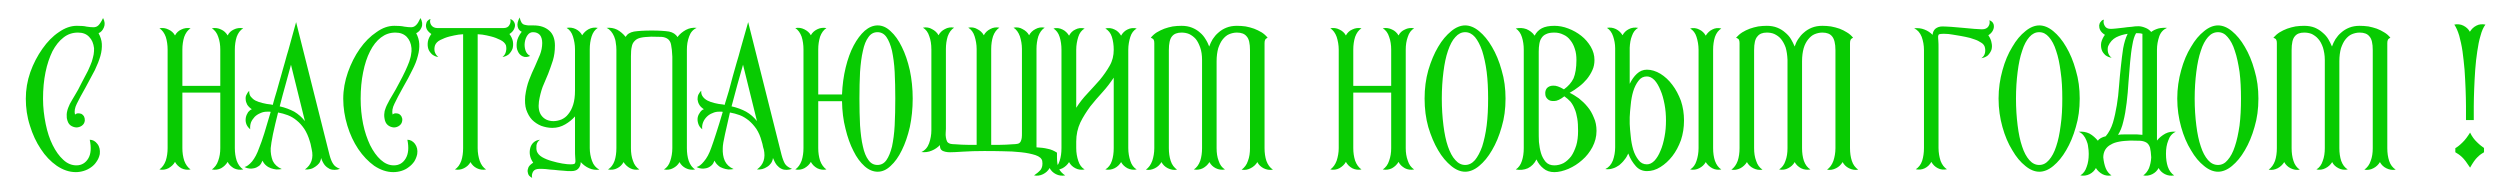 <?xml version="1.0" encoding="UTF-8"?> <svg xmlns="http://www.w3.org/2000/svg" xmlns:xlink="http://www.w3.org/1999/xlink" xml:space="preserve" width="122mm" height="9mm" version="1.1" style="shape-rendering:geometricPrecision; text-rendering:geometricPrecision; image-rendering:optimizeQuality; fill-rule:evenodd; clip-rule:evenodd" viewBox="0 0 12200 900"> <defs> <style type="text/css"> .fil0 {fill:#08CB02;fill-rule:nonzero} </style> </defs> <g id="Слой_x0020_1">  <g id="_2011930968752"> <path class="fil0" d="M380 159c-26,0 -50,8 -70,24 -21,16 -39,39 -54,67 -14,29 -26,63 -34,103 -8,39 -12,82 -12,129 0,43 5,83 13,123 8,39 19,73 34,103 15,30 32,54 52,72 19,18 41,27 64,27 25,0 45,-12 58,-34 13,-22 15,-52 7,-91 15,0 27,7 37,20 11,14 14,30 12,50 -3,14 -8,26 -16,37 -7,11 -16,20 -26,27 -11,8 -23,14 -36,18 -13,4 -26,6 -39,6 -33,0 -63,-11 -93,-31 -30,-21 -56,-48 -78,-82 -22,-33 -40,-71 -53,-114 -14,-43 -20,-87 -20,-131 0,-44 7,-87 22,-130 15,-42 35,-80 59,-114 24,-34 50,-61 80,-81 30,-21 59,-31 88,-31 20,0 36,1 48,4 13,2 24,3 33,3 10,0 18,-3 25,-10 6,-6 14,-18 22,-35 9,17 10,32 4,46 -6,14 -14,23 -26,28 9,17 15,34 16,52 1,18 -1,38 -7,59 -6,21 -15,44 -27,69 -13,25 -28,53 -45,84 -19,33 -33,60 -43,80 -10,20 -13,38 -9,53 5,-4 10,-6 16,-6 5,0 11,1 16,3 5,3 9,7 12,12 3,6 4,12 4,20 -1,11 -6,19 -14,25 -8,6 -18,9 -28,9 -10,-1 -20,-4 -29,-11 -9,-7 -14,-19 -17,-35 -1,-12 -1,-23 2,-34 2,-10 7,-22 13,-35 7,-12 15,-27 25,-43 10,-16 21,-36 32,-59 12,-22 22,-42 31,-59 8,-17 14,-32 19,-45 4,-13 7,-25 9,-35 2,-10 2,-21 2,-31 -3,-23 -10,-41 -24,-55 -13,-14 -31,-21 -55,-21zm510 564c0,22 3,42 9,61 7,19 17,33 31,43 -16,3 -31,1 -45,-6 -14,-8 -24,-18 -31,-31 -7,13 -18,23 -32,31 -14,7 -28,9 -44,6 14,-10 24,-24 31,-43 6,-19 9,-39 9,-61l0 -481c0,-22 -3,-43 -9,-62 -7,-19 -17,-33 -31,-42 16,-3 30,-1 44,6 14,6 25,16 32,29 7,-13 17,-23 31,-29 14,-7 29,-9 45,-6 -14,9 -24,23 -31,42 -6,19 -9,40 -9,62l0 177 185 0 0 -177c0,-22 -3,-43 -10,-62 -6,-19 -17,-33 -31,-42 16,-3 31,-1 45,6 14,6 24,16 32,29 6,-13 17,-23 30,-29 14,-7 29,-9 46,-6 -15,9 -25,23 -32,42 -6,19 -9,40 -9,62l0 481c0,22 3,42 9,61 7,19 17,33 32,43 -17,3 -32,1 -46,-6 -13,-8 -24,-18 -30,-31 -8,13 -18,23 -32,31 -14,7 -29,9 -45,6 14,-10 25,-24 31,-43 7,-19 10,-39 10,-61l0 -271 -185 0 0 271zm303 92c11,-2 23,-11 37,-27 13,-16 25,-38 35,-67 7,-16 15,-40 25,-71 9,-31 20,-66 31,-104 -2,-1 -5,-1 -9,-1 -3,0 -6,0 -8,0 -12,0 -23,2 -33,7 -10,4 -20,10 -28,18 -7,8 -14,17 -18,27 -4,11 -5,22 -4,34 -10,-9 -17,-18 -20,-29 -3,-10 -3,-20 -1,-30 2,-9 6,-17 11,-25 6,-7 12,-12 18,-14 -11,-7 -18,-15 -23,-23 -4,-8 -7,-17 -7,-25 -1,-8 0,-16 4,-23 3,-7 8,-14 13,-19 0,12 2,21 8,29 6,7 13,14 23,19 10,5 22,9 35,12 13,3 26,6 41,7l8 2c6,-23 13,-46 20,-69 7,-24 13,-48 20,-71 6,-23 13,-45 19,-67 6,-23 12,-43 18,-63 13,-46 25,-90 37,-134l163 648c5,19 11,34 18,44 6,10 17,18 33,24 -8,3 -17,5 -26,5 -8,0 -17,-1 -25,-5 -8,-4 -16,-10 -23,-18 -7,-9 -13,-20 -18,-35 -1,9 -4,17 -9,25 -6,7 -12,13 -20,18 -7,5 -15,9 -24,11 -9,2 -17,3 -26,2 32,-23 43,-56 33,-99 -1,-3 -2,-8 -3,-14 -1,-7 -3,-15 -6,-24 -7,-24 -16,-44 -27,-61 -11,-16 -23,-30 -37,-41 -13,-11 -28,-20 -44,-26 -16,-6 -31,-10 -47,-13 -10,39 -18,74 -25,106 -6,31 -10,54 -11,68 -1,23 3,44 10,62 8,17 23,31 44,40 -9,2 -18,2 -27,2 -9,-1 -17,-3 -26,-6 -8,-3 -16,-7 -24,-14 -7,-6 -13,-14 -17,-23 -4,10 -9,19 -16,25 -8,6 -16,10 -25,12 -8,2 -17,3 -26,1 -9,-1 -15,-4 -21,-7zm227 -499c-8,28 -16,60 -26,95 -10,36 -20,72 -29,108 27,6 50,15 71,26 20,12 37,27 52,46l-68 -275zm509 -157c-26,0 -49,8 -70,24 -21,16 -39,39 -53,67 -15,29 -26,63 -34,103 -8,39 -12,82 -12,129 0,43 4,83 12,123 8,39 20,73 34,103 15,30 32,54 52,72 20,18 41,27 64,27 26,0 45,-12 58,-34 13,-22 16,-52 8,-91 14,0 27,7 37,20 10,14 14,30 11,50 -3,14 -8,26 -15,37 -8,11 -17,20 -27,27 -10,8 -22,14 -35,18 -13,4 -26,6 -40,6 -32,0 -63,-11 -93,-31 -29,-21 -55,-48 -78,-82 -22,-33 -40,-71 -53,-114 -13,-43 -20,-87 -20,-131 0,-44 8,-87 23,-130 15,-42 34,-80 58,-114 24,-34 51,-61 81,-81 29,-21 58,-31 87,-31 20,0 36,1 49,4 13,2 24,3 33,3 9,0 17,-3 24,-10 7,-6 14,-18 22,-35 9,17 11,32 5,46 -6,14 -15,23 -26,28 9,17 14,34 15,52 1,18 -1,38 -7,59 -5,21 -14,44 -27,69 -12,25 -27,53 -45,84 -18,33 -33,60 -42,80 -10,20 -13,38 -9,53 4,-4 9,-6 15,-6 6,0 11,1 16,3 5,3 9,7 12,12 3,6 5,12 4,20 -1,11 -6,19 -14,25 -8,6 -17,9 -27,9 -11,-1 -20,-4 -29,-11 -9,-7 -15,-19 -17,-35 -2,-12 -1,-23 1,-34 3,-10 7,-22 14,-35 6,-12 14,-27 24,-43 10,-16 21,-36 33,-59 12,-22 22,-42 30,-59 8,-17 14,-32 19,-45 4,-13 8,-25 9,-35 2,-10 3,-21 2,-31 -2,-23 -10,-41 -23,-55 -14,-14 -32,-21 -56,-21zm561 -66c5,1 10,4 15,9 4,5 7,11 8,18 1,7 -1,15 -5,23 -4,8 -11,16 -22,23 9,12 15,25 17,37 2,13 1,25 -2,35 -4,10 -10,19 -18,27 -9,7 -20,12 -31,13 9,-7 15,-16 17,-27 3,-11 2,-21 0,-30 -4,-10 -13,-19 -27,-26 -14,-7 -29,-13 -45,-17 -15,-4 -30,-7 -43,-9 -13,-1 -21,-2 -23,-2l0 556c0,23 4,44 10,62 7,19 17,33 31,42 -16,3 -31,1 -45,-6 -14,-7 -24,-17 -31,-30 -7,13 -18,23 -32,30 -14,7 -29,9 -44,6 14,-9 24,-23 31,-42 6,-18 9,-39 9,-62l0 -556c-1,0 -9,1 -22,2 -13,2 -28,5 -44,9 -16,4 -31,10 -45,17 -14,7 -22,16 -26,26 -3,9 -4,19 -2,30 3,11 9,20 18,27 -12,-1 -22,-6 -31,-13 -8,-8 -15,-17 -18,-27 -3,-10 -4,-22 -2,-35 2,-12 8,-25 17,-37 -10,-7 -18,-15 -22,-23 -4,-8 -5,-16 -4,-23 1,-7 3,-13 7,-18 5,-5 9,-8 15,-9 -4,9 -3,19 3,29 7,10 17,15 32,15l320 0c15,0 25,-5 30,-15 6,-10 7,-20 4,-29zm388 629c0,22 4,44 11,63 7,20 19,34 36,43 -18,2 -35,0 -50,-7 -16,-7 -29,-17 -41,-30 0,14 -5,25 -13,33 -8,8 -19,11 -34,11 -11,0 -23,0 -38,-2 -14,-1 -29,-2 -44,-4 -15,-1 -29,-2 -42,-4 -13,-1 -23,-1 -30,-1 -15,0 -26,4 -32,14 -5,10 -7,20 -4,30 -5,-2 -10,-6 -15,-11 -4,-5 -6,-12 -7,-19 -1,-7 1,-14 4,-22 4,-8 12,-15 23,-22 -9,-13 -14,-25 -16,-38 -2,-12 -1,-24 2,-35 3,-11 9,-20 17,-27 8,-7 19,-11 30,-12 -9,6 -15,15 -17,26 -1,11 -1,22 2,31 4,10 12,20 26,28 14,8 29,14 47,19 17,5 34,9 51,12 17,3 31,4 40,4 9,0 15,-1 18,-2 4,-2 5,-5 6,-10 0,-5 0,-13 -1,-23 -1,-9 -1,-22 -1,-38l0 -161c-13,15 -29,28 -48,39 -19,11 -39,17 -63,17 -19,0 -37,-4 -54,-10 -17,-7 -32,-17 -45,-30 -12,-13 -21,-29 -28,-49 -6,-19 -7,-41 -5,-66 4,-30 10,-56 19,-79 9,-23 18,-45 28,-65 9,-20 17,-39 25,-58 7,-18 11,-38 11,-57 0,-17 -4,-30 -11,-39 -8,-9 -19,-14 -34,-14 -11,0 -20,5 -27,15 -7,10 -11,21 -13,34 -2,13 -1,26 3,39 4,13 12,22 23,28 -13,6 -25,7 -36,2 -11,-5 -19,-13 -24,-25 -6,-12 -7,-26 -5,-43 2,-17 10,-34 24,-52 -11,-5 -18,-14 -20,-26 -3,-12 1,-27 10,-44 2,10 5,18 8,23 3,6 8,10 13,12 6,2 13,3 21,4 8,0 17,0 27,0 32,0 57,9 76,26 18,16 27,41 27,72 0,26 -3,50 -10,73 -7,22 -15,44 -23,65 -9,21 -18,43 -27,64 -8,22 -14,46 -18,71 -4,30 0,54 14,71 13,16 32,25 57,25 13,0 26,-3 39,-8 13,-6 24,-14 33,-26 10,-12 18,-27 24,-46 6,-19 9,-42 9,-69l0 -202c0,-22 -4,-43 -10,-62 -6,-19 -16,-33 -31,-42 16,-3 31,-1 45,6 14,7 24,17 31,30 8,-13 19,-23 32,-30 14,-7 28,-9 44,-6 -14,9 -24,23 -30,42 -6,19 -9,40 -9,62l0 482zm474 1c0,23 3,44 9,62 7,19 17,33 31,42 -16,3 -31,1 -45,-6 -14,-7 -24,-17 -31,-30 -7,13 -18,23 -32,30 -13,7 -28,9 -44,6 15,-9 25,-23 31,-42 6,-18 10,-39 10,-62l0 -446c-1,-25 -3,-44 -6,-58 -2,-13 -8,-22 -15,-28 -8,-6 -18,-10 -31,-11 -13,0 -30,-1 -51,-1 -21,1 -38,2 -51,5 -13,3 -23,8 -30,16 -7,7 -12,16 -14,28 -3,12 -4,27 -4,46l0 449c0,23 3,44 10,62 6,19 17,33 31,42 -17,3 -32,1 -45,-6 -13,-7 -24,-17 -32,-30 -7,13 -17,23 -31,30 -13,7 -28,9 -45,6 15,-9 25,-23 32,-42 6,-18 9,-39 9,-62l0 -480c0,-12 -1,-23 -3,-34 -1,-11 -4,-21 -8,-31 -4,-9 -9,-18 -15,-25 -6,-7 -13,-13 -22,-17 18,-2 36,1 52,9 16,9 29,20 41,35 8,-14 21,-22 41,-26 20,-3 49,-5 86,-5 37,0 65,2 85,5 19,4 33,13 41,27 11,-15 25,-26 41,-35 17,-9 34,-12 53,-10 -18,8 -30,22 -37,42 -8,21 -11,42 -11,65l0 480zm47 92c11,-2 23,-11 36,-27 14,-16 26,-38 36,-67 6,-16 14,-40 24,-71 10,-31 21,-66 32,-104 -3,-1 -6,-1 -9,-1 -3,0 -6,0 -9,0 -11,0 -22,2 -32,7 -11,4 -20,10 -28,18 -8,8 -14,17 -18,27 -4,11 -6,22 -4,34 -11,-9 -17,-18 -20,-29 -3,-10 -4,-20 -2,-30 2,-9 6,-17 12,-25 5,-7 11,-12 18,-14 -11,-7 -19,-15 -23,-23 -5,-8 -7,-17 -8,-25 0,-8 1,-16 4,-23 4,-7 8,-14 14,-19 -1,12 2,21 8,29 5,7 13,14 23,19 10,5 21,9 34,12 13,3 27,6 42,7l7 2c7,-23 14,-46 21,-69 6,-24 13,-48 19,-71 7,-23 13,-45 19,-67 7,-23 13,-43 18,-63 13,-46 26,-90 38,-134l163 648c5,19 11,34 17,44 7,10 18,18 34,24 -9,3 -17,5 -26,5 -9,0 -17,-1 -25,-5 -9,-4 -16,-10 -23,-18 -7,-9 -13,-20 -19,-35 -1,9 -4,17 -9,25 -5,7 -11,13 -19,18 -8,5 -16,9 -24,11 -9,2 -18,3 -26,2 32,-23 43,-56 33,-99 -1,-3 -3,-8 -4,-14 -1,-7 -3,-15 -6,-24 -6,-24 -15,-44 -26,-61 -11,-16 -24,-30 -37,-41 -14,-11 -28,-20 -44,-26 -16,-6 -32,-10 -48,-13 -9,39 -17,74 -24,106 -7,31 -11,54 -11,68 -1,23 2,44 10,62 8,17 22,31 43,40 -8,2 -17,2 -26,2 -9,-1 -18,-3 -26,-6 -9,-3 -17,-7 -24,-14 -7,-6 -13,-14 -18,-23 -3,10 -8,19 -16,25 -7,6 -15,10 -24,12 -9,2 -17,3 -26,1 -9,-1 -16,-4 -21,-7zm227 -499c-8,28 -17,60 -27,95 -10,36 -19,72 -29,108 27,6 51,15 71,26 21,12 38,27 53,46l-68 -275zm367 407c0,22 3,42 9,61 7,19 17,33 31,43 -16,3 -31,1 -45,-6 -14,-8 -24,-18 -31,-31 -7,13 -18,23 -32,31 -14,7 -28,9 -44,6 14,-10 24,-24 31,-43 6,-19 9,-39 9,-61l0 -482c0,-22 -3,-43 -9,-62 -7,-19 -17,-33 -31,-42 16,-3 30,-1 44,6 14,7 25,16 32,29 7,-13 17,-22 31,-29 14,-7 29,-9 45,-6 -14,9 -24,23 -31,42 -6,20 -9,40 -9,62l0 220 116 0c2,-47 8,-91 18,-132 10,-41 23,-77 39,-107 16,-30 34,-54 54,-72 20,-17 41,-26 63,-26 22,0 43,9 63,28 21,19 39,44 55,77 16,32 29,70 39,114 9,43 14,89 14,138 0,50 -5,96 -14,139 -10,43 -23,81 -39,113 -16,33 -34,58 -55,77 -20,19 -41,28 -63,28 -22,0 -44,-9 -64,-27 -20,-18 -39,-43 -54,-74 -16,-31 -29,-67 -39,-109 -11,-42 -16,-86 -17,-134l-116 0 0 229zm289 82c18,0 33,-8 44,-24 11,-16 20,-38 27,-66 6,-29 11,-63 13,-103 2,-40 3,-83 3,-131 0,-47 -1,-91 -3,-130 -2,-40 -7,-74 -13,-103 -7,-29 -16,-51 -27,-67 -11,-16 -26,-24 -44,-24 -18,0 -33,8 -44,24 -12,16 -21,38 -27,67 -7,29 -11,63 -14,103 -2,39 -3,83 -3,130 0,48 1,91 3,131 3,40 7,74 14,103 6,28 15,50 27,66 11,16 26,24 44,24z"></path> <path class="fil0" d="M4545 239c0,-22 -3,-43 -10,-62 -6,-19 -16,-33 -31,-42 16,-3 31,-1 44,7 14,7 25,17 32,30 7,-13 17,-23 31,-30 14,-8 29,-10 45,-7 -14,9 -24,23 -31,42 -6,19 -9,40 -9,62l0 390c0,5 -1,11 -1,19 -1,7 0,15 1,23 1,7 3,14 6,20 3,5 9,9 17,11 5,1 13,2 23,2 10,1 20,1 32,2 12,0 24,1 36,1 12,0 24,0 36,0l0 -468c0,-22 -4,-43 -10,-62 -6,-19 -16,-33 -31,-42 16,-3 31,-1 44,7 14,7 25,17 32,30 7,-13 17,-23 31,-30 14,-8 29,-10 45,-7 -14,9 -24,23 -31,42 -6,19 -9,40 -9,62l0 468c11,0 23,0 36,0 12,0 25,-1 36,-1 12,-1 22,-1 32,-2 9,0 17,-1 23,-2 7,-1 12,-4 16,-10 3,-5 5,-12 6,-19 1,-8 1,-15 1,-23 0,-8 0,-15 0,-21l0 -390c0,-22 -4,-43 -10,-62 -7,-19 -17,-33 -31,-42 16,-3 31,-1 44,7 14,7 25,17 32,30 7,-13 17,-23 31,-30 14,-8 29,-10 45,-7 -14,9 -24,23 -31,42 -6,19 -9,40 -9,62l0 480c19,1 38,3 54,7 17,3 32,10 46,19l0 23c0,24 3,42 9,55 7,13 17,24 31,33 -16,3 -31,1 -45,-6 -14,-7 -24,-17 -31,-30 -7,13 -18,23 -32,30 -14,7 -28,9 -44,6 12,-8 23,-17 32,-27 8,-11 11,-25 8,-44 -3,-12 -13,-21 -33,-28 -19,-6 -42,-11 -70,-14 -28,-3 -58,-5 -91,-5 -32,-1 -63,-1 -91,-1 -38,0 -71,1 -101,3 -30,2 -51,3 -64,3 -16,0 -29,-3 -38,-8 -8,-5 -12,-14 -11,-27 -11,11 -25,21 -40,27 -16,7 -33,9 -51,7 18,-8 31,-23 38,-43 7,-20 11,-41 11,-63l0 -397zm635 4c0,-23 -3,-44 -9,-63 -6,-19 -16,-32 -30,-41 15,-4 30,-2 44,5 13,6 24,17 32,30 7,-13 17,-24 31,-30 13,-7 28,-9 45,-5 -15,9 -25,22 -31,41 -6,19 -10,40 -10,63l0 283c16,-25 34,-48 55,-70 20,-22 41,-44 60,-66 19,-23 35,-46 48,-69 14,-24 20,-50 20,-78 0,-23 -3,-44 -9,-63 -6,-19 -17,-32 -32,-41 16,-4 31,-2 45,5 14,6 24,17 32,30 7,-13 18,-24 31,-30 14,-7 29,-9 45,-5 -15,9 -25,22 -31,41 -6,19 -10,40 -10,63l0 480c0,23 4,44 10,62 6,19 16,33 31,42 -16,3 -31,1 -45,-6 -13,-7 -24,-17 -31,-30 -8,13 -18,23 -32,30 -14,7 -29,9 -45,6 15,-9 26,-23 32,-42 6,-18 9,-39 9,-62l0 -344c-16,24 -34,48 -55,71 -21,23 -41,46 -60,70 -18,25 -35,51 -48,78 -13,28 -20,59 -20,93l0 32c0,23 4,44 10,62 6,19 16,33 31,42 -17,3 -32,1 -45,-6 -14,-7 -24,-17 -31,-30 -8,13 -19,23 -32,30 -14,7 -29,9 -44,6 14,-9 24,-23 30,-42 6,-18 9,-39 9,-62l0 -480zm856 -117c15,0 29,1 43,3 14,3 28,6 41,11 13,5 25,11 37,18 11,7 21,16 29,26 -6,3 -10,6 -12,10 -2,4 -3,9 -3,16l0 513c0,23 3,44 9,62 7,19 17,33 32,43 -17,3 -32,0 -46,-7 -13,-7 -24,-17 -30,-30 -8,13 -19,23 -33,30 -13,7 -28,10 -44,7 14,-10 25,-24 31,-43 7,-18 10,-39 10,-62l0 -478c0,-33 -5,-55 -16,-67 -10,-13 -26,-19 -48,-19 -13,0 -26,3 -38,8 -12,5 -22,14 -31,25 -9,11 -16,26 -22,43 -5,18 -8,39 -8,64l0 424c0,23 3,44 10,62 6,19 16,33 31,42 -16,3 -31,1 -45,-6 -14,-7 -24,-17 -31,-30 -8,13 -19,23 -32,30 -14,7 -29,9 -44,6 14,-9 24,-23 31,-42 6,-18 9,-39 9,-62l0 -431c0,-23 -3,-43 -9,-60 -6,-17 -13,-31 -22,-42 -10,-11 -20,-18 -32,-24 -12,-5 -25,-7 -37,-7 -21,0 -37,6 -47,19 -10,12 -15,34 -15,67l0 478c0,23 3,44 9,62 6,19 17,33 31,43 -16,3 -31,0 -45,-7 -14,-7 -24,-17 -31,-30 -8,13 -18,23 -32,30 -14,7 -28,10 -44,7 14,-10 24,-24 31,-43 6,-18 10,-39 10,-62l0 -513c0,-7 -1,-12 -3,-16 -2,-4 -7,-7 -14,-10 8,-10 18,-19 29,-26 12,-7 24,-13 37,-18 13,-5 27,-8 41,-11 14,-2 28,-3 43,-3 19,0 36,3 51,9 15,6 28,14 39,24 11,9 20,20 27,32 8,12 13,24 18,36 4,-12 10,-24 17,-36 8,-12 17,-23 28,-32 11,-10 24,-18 39,-24 15,-6 32,-9 51,-9zm568 597c0,22 3,42 9,61 7,19 17,33 31,43 -16,3 -31,1 -45,-6 -14,-8 -24,-18 -31,-31 -7,13 -18,23 -32,31 -13,7 -28,9 -44,6 14,-10 24,-24 31,-43 6,-19 10,-39 10,-61l0 -481c0,-22 -4,-43 -10,-62 -7,-19 -17,-33 -31,-42 16,-3 31,-1 44,6 14,6 25,16 32,29 7,-13 17,-23 31,-29 14,-7 29,-9 45,-6 -14,9 -24,23 -31,42 -6,19 -9,40 -9,62l0 177 185 0 0 -177c0,-22 -3,-43 -10,-62 -6,-19 -16,-33 -31,-42 16,-3 31,-1 45,6 14,6 24,16 32,29 6,-13 17,-23 31,-29 13,-7 29,-9 45,-6 -15,9 -25,23 -31,42 -7,19 -10,40 -10,62l0 481c0,22 3,42 10,61 6,19 16,33 31,43 -16,3 -32,1 -45,-6 -14,-8 -25,-18 -31,-31 -8,13 -18,23 -32,31 -14,7 -29,9 -45,6 15,-10 25,-24 31,-43 7,-19 10,-39 10,-61l0 -271 -185 0 0 271zm546 -599c22,0 45,9 68,28 23,19 44,44 63,77 19,32 35,70 47,114 13,43 19,89 19,138 0,50 -6,96 -19,139 -12,43 -28,81 -47,113 -19,33 -40,58 -63,77 -23,19 -46,28 -68,28 -22,0 -45,-9 -68,-28 -23,-19 -45,-44 -64,-77 -19,-32 -35,-70 -48,-113 -12,-43 -18,-89 -18,-139 0,-49 6,-95 18,-138 13,-44 29,-82 48,-114 19,-33 41,-58 64,-77 23,-19 46,-28 68,-28zm0 681c18,0 34,-8 48,-24 13,-16 25,-38 35,-66 9,-29 17,-63 22,-103 5,-40 7,-83 7,-131 0,-47 -2,-91 -7,-130 -5,-40 -13,-74 -22,-103 -10,-29 -22,-51 -35,-67 -14,-16 -30,-24 -48,-24 -18,0 -34,8 -48,24 -15,16 -26,38 -36,67 -10,29 -17,63 -22,103 -5,39 -8,83 -8,130 0,48 3,91 8,131 5,40 12,74 22,103 10,28 21,50 36,66 14,16 30,24 48,24zm435 -679c22,0 45,4 68,13 24,9 45,21 64,36 19,15 34,33 46,53 12,21 18,42 18,65 0,17 -3,34 -10,49 -7,16 -16,30 -27,44 -11,13 -24,26 -39,37 -14,11 -29,21 -45,30 14,6 29,16 45,27 15,12 29,25 42,41 13,15 23,33 31,53 9,19 13,41 13,65 0,28 -7,54 -20,79 -13,24 -29,45 -50,63 -20,18 -42,32 -67,43 -24,10 -47,16 -69,16 -21,0 -39,-6 -53,-18 -14,-11 -26,-26 -34,-44 -10,20 -24,34 -42,43 -18,8 -38,10 -59,6 14,-9 24,-23 30,-42 6,-18 9,-39 9,-62l0 -480c0,-23 -3,-43 -9,-62 -6,-19 -16,-33 -30,-42 18,-4 35,-3 52,3 16,7 30,17 40,32 8,-16 20,-28 35,-36 15,-8 36,-12 61,-12zm-76 513c0,16 0,34 1,54 2,19 5,37 10,54 5,17 13,31 23,43 10,11 24,17 42,17 16,0 31,-4 45,-11 14,-8 26,-19 37,-33 10,-14 18,-32 25,-53 6,-20 9,-44 9,-71 0,-23 -1,-44 -4,-61 -3,-18 -7,-34 -13,-47 -5,-13 -12,-25 -20,-35 -9,-10 -19,-18 -30,-26 -19,15 -36,23 -49,23 -14,1 -25,-2 -32,-9 -8,-7 -12,-16 -12,-26 -1,-11 2,-20 8,-28 7,-7 17,-12 30,-12 14,-1 31,5 53,18 21,-15 37,-33 47,-54 9,-22 14,-51 14,-89 0,-20 -2,-38 -8,-55 -5,-16 -12,-30 -22,-42 -9,-12 -20,-21 -34,-27 -14,-7 -28,-10 -44,-10 -16,0 -29,2 -39,7 -10,4 -18,11 -23,19 -6,8 -9,18 -11,29 -2,11 -3,24 -3,38l0 387zm528 196c-21,0 -40,-8 -54,-24 -15,-17 -28,-37 -37,-62 -5,11 -11,22 -19,31 -7,10 -16,18 -25,26 -10,7 -21,13 -32,16 -12,4 -24,5 -36,3 17,-8 29,-22 37,-42 7,-20 11,-41 11,-64l0 -483c0,-22 -4,-41 -10,-59 -6,-18 -16,-32 -30,-41 15,-3 30,-1 44,6 14,7 24,17 32,30 7,-13 17,-23 31,-30 13,-7 29,-9 45,-6 -14,8 -24,21 -30,39 -7,17 -10,37 -11,58l0 176c10,-20 21,-36 35,-49 14,-13 30,-20 49,-20 22,0 44,7 66,20 21,13 41,31 58,54 17,22 31,49 42,78 10,30 15,62 15,96 0,34 -5,66 -15,96 -11,30 -25,56 -42,78 -17,22 -37,40 -58,53 -22,14 -44,20 -66,20zm0 -462c-17,0 -31,7 -41,21 -11,14 -20,32 -26,52 -6,20 -10,42 -12,65 -3,23 -4,44 -5,61l0 32c1,18 2,38 5,61 2,23 6,44 12,65 6,20 15,37 26,51 10,14 24,21 41,21 13,0 25,-6 37,-18 11,-12 21,-28 29,-48 9,-20 15,-43 20,-69 5,-25 7,-52 7,-79 0,-27 -2,-53 -7,-79 -5,-26 -11,-49 -20,-69 -8,-20 -18,-37 -29,-49 -12,-12 -24,-18 -37,-18zm323 350c0,23 3,44 9,62 7,19 17,33 31,42 -16,3 -31,1 -44,-6 -13,-7 -24,-17 -32,-30 -7,13 -18,23 -32,30 -13,7 -28,9 -44,6 15,-9 25,-23 31,-42 6,-18 10,-39 10,-62l0 -480c0,-23 -4,-44 -10,-63 -6,-19 -16,-32 -31,-41 16,-4 31,-2 44,5 14,6 25,17 32,30 8,-13 19,-24 32,-30 13,-7 28,-9 44,-5 -14,9 -24,22 -31,41 -6,19 -9,40 -9,63l0 480zm533 -597c14,0 28,1 42,3 15,3 28,6 42,11 13,5 25,11 36,18 12,7 22,16 30,26 -6,3 -10,6 -12,10 -2,4 -3,9 -3,16l0 513c0,23 3,44 9,62 6,19 17,33 31,43 -16,3 -31,0 -45,-7 -14,-7 -24,-17 -31,-30 -8,13 -18,23 -32,30 -14,7 -28,10 -44,7 14,-10 24,-24 31,-43 6,-18 10,-39 10,-62l0 -478c0,-33 -6,-55 -16,-67 -10,-13 -26,-19 -48,-19 -13,0 -26,3 -38,8 -12,5 -22,14 -31,25 -9,11 -17,26 -22,43 -5,18 -8,39 -8,64l0 424c0,23 3,44 9,62 7,19 17,33 32,42 -17,3 -32,1 -46,-6 -13,-7 -24,-17 -31,-30 -7,13 -18,23 -32,30 -13,7 -28,9 -44,6 14,-9 25,-23 31,-42 7,-18 10,-39 10,-62l0 -431c-1,-23 -4,-43 -9,-60 -6,-17 -14,-31 -23,-42 -9,-11 -20,-18 -32,-24 -11,-5 -24,-7 -37,-7 -21,0 -36,6 -46,19 -11,12 -16,34 -16,67l0 478c0,23 3,44 10,62 6,19 16,33 31,43 -16,3 -31,0 -45,-7 -14,-7 -24,-17 -31,-30 -8,13 -19,23 -32,30 -14,7 -29,10 -44,7 14,-10 24,-24 31,-43 6,-18 9,-39 9,-62l0 -513c0,-7 -1,-12 -3,-16 -2,-4 -6,-7 -14,-10 9,-10 19,-19 30,-26 11,-7 24,-13 37,-18 13,-5 27,-8 41,-11 14,-2 28,-3 42,-3 19,0 36,3 51,9 15,6 28,14 39,24 11,9 21,20 28,32 7,12 13,24 18,36 4,-12 9,-24 17,-36 8,-12 17,-23 28,-32 11,-10 24,-18 39,-24 15,-6 32,-9 51,-9zm567 596c0,23 4,44 10,63 7,18 17,32 31,41 -16,3 -31,2 -44,-5 -14,-7 -24,-17 -32,-31 -8,14 -18,24 -32,31 -14,7 -29,8 -44,5 14,-9 25,-23 31,-41 6,-19 9,-40 9,-63l0 -478c0,-23 -4,-44 -11,-64 -8,-20 -20,-34 -37,-42 18,-2 35,0 50,6 16,6 29,15 40,26 1,-13 6,-23 14,-30 9,-7 20,-11 34,-11 11,0 25,1 44,2 19,2 38,3 58,5 19,2 38,3 55,5 17,1 29,2 36,2 15,0 26,-5 32,-15 6,-10 7,-20 4,-29 5,1 10,4 15,9 4,5 7,11 7,18 1,7 -1,15 -5,23 -4,8 -11,16 -22,23 9,13 14,25 16,38 3,12 2,24 -1,34 -4,10 -10,19 -18,27 -9,7 -19,11 -31,13 10,-7 16,-16 18,-27 2,-11 1,-21 -2,-30 -3,-7 -8,-14 -17,-19 -9,-6 -20,-12 -33,-16 -13,-5 -27,-9 -43,-12 -15,-3 -30,-6 -44,-8 -14,-3 -28,-4 -39,-6 -12,-1 -21,-1 -27,-1 -9,0 -15,1 -18,2 -4,1 -5,5 -6,10 0,5 0,12 1,21 1,10 1,22 1,38l0 486zm492 -598c22,0 45,9 68,28 23,19 44,44 63,77 19,32 35,70 47,114 13,43 19,89 19,138 0,50 -6,96 -19,139 -12,43 -28,81 -47,113 -19,33 -40,58 -63,77 -23,19 -46,28 -68,28 -22,0 -45,-9 -68,-28 -24,-19 -45,-44 -64,-77 -20,-32 -36,-70 -48,-113 -12,-43 -19,-89 -19,-139 0,-49 7,-95 19,-138 12,-44 28,-82 48,-114 19,-33 40,-58 64,-77 23,-19 46,-28 68,-28zm-1 681c19,0 34,-8 48,-24 14,-16 26,-38 35,-66 10,-29 17,-63 22,-103 6,-40 8,-83 8,-131 0,-47 -2,-91 -8,-130 -5,-40 -12,-74 -22,-103 -9,-29 -21,-51 -35,-67 -14,-16 -29,-24 -48,-24 -18,0 -34,8 -48,24 -14,16 -26,38 -35,67 -10,29 -17,63 -22,103 -5,39 -8,83 -8,130 0,48 3,91 8,131 5,40 12,74 22,103 9,28 21,50 35,66 14,16 30,24 48,24z"></path> <path class="fil0" d="M10570 752c0,23 3,44 9,62 7,19 17,33 31,42 -16,3 -31,1 -45,-6 -14,-7 -24,-17 -31,-30 -7,13 -17,23 -31,30 -14,7 -29,9 -44,6 12,-8 21,-20 28,-35 6,-16 10,-33 11,-53 -1,-20 -3,-36 -6,-48 -4,-11 -9,-19 -17,-24 -8,-5 -18,-8 -30,-9 -13,0 -29,-1 -48,-1 -21,1 -39,2 -54,5 -16,3 -30,7 -41,14 -12,6 -21,14 -28,25 -6,10 -10,23 -10,38 2,20 6,38 12,53 6,15 16,27 28,35 -16,3 -31,1 -44,-6 -13,-7 -24,-17 -32,-30 -7,13 -17,23 -31,30 -14,7 -29,9 -45,6 15,-9 25,-23 31,-42 7,-18 10,-39 10,-62l0 -2c0,-11 -1,-23 -3,-34 -1,-11 -4,-21 -8,-30 -4,-10 -9,-19 -15,-26 -6,-7 -13,-13 -23,-17 19,-2 36,1 53,9 16,9 29,21 41,35 2,-5 7,-9 14,-13 7,-4 15,-7 24,-9 15,-18 27,-40 35,-66 8,-27 14,-55 19,-85 5,-31 9,-62 11,-95 3,-32 5,-64 9,-95 3,-31 7,-60 11,-88 5,-27 12,-51 22,-71 -20,3 -38,8 -56,17 -17,9 -30,23 -39,43 -3,9 -3,19 -1,30 3,11 8,20 18,27 -12,-2 -22,-6 -31,-13 -8,-8 -15,-16 -18,-27 -3,-10 -4,-22 -2,-34 3,-13 9,-26 18,-38 -11,-7 -19,-15 -23,-23 -4,-8 -5,-15 -5,-23 1,-7 3,-13 8,-18 4,-6 9,-9 15,-10 -3,10 -2,20 4,30 5,10 15,15 30,15 7,0 16,-1 27,-2 12,-1 23,-3 36,-4 12,-2 24,-3 37,-4 12,-2 24,-3 34,-3 12,0 23,3 35,8 11,4 20,11 28,20 10,-8 22,-13 35,-17 13,-3 27,-4 42,-3 -18,8 -31,22 -38,42 -7,21 -11,42 -11,65l0 443c11,-14 25,-25 41,-34 16,-8 33,-11 51,-9 -18,8 -30,22 -37,43 -8,20 -11,41 -11,64l0 2zm-146 -590c-8,13 -14,32 -18,57 -5,25 -8,53 -11,84 -3,31 -5,64 -8,98 -2,35 -5,69 -9,101 -4,33 -9,63 -16,90 -6,27 -15,49 -26,66 10,-2 20,-2 30,-2 11,0 22,0 32,0 12,0 22,0 31,0 10,1 18,1 26,2l0 -493c-6,-2 -13,-3 -21,-3l-10 0zm400 -38c22,0 45,9 68,28 23,19 44,44 63,77 19,32 35,70 47,114 13,43 19,89 19,138 0,50 -6,96 -19,139 -12,43 -28,81 -47,113 -19,33 -40,58 -63,77 -23,19 -46,28 -68,28 -22,0 -45,-9 -68,-28 -24,-19 -45,-44 -64,-77 -20,-32 -36,-70 -48,-113 -12,-43 -19,-89 -19,-139 0,-49 7,-95 19,-138 12,-44 28,-82 48,-114 19,-33 40,-58 64,-77 23,-19 46,-28 68,-28zm0 681c18,0 34,-8 47,-24 14,-16 26,-38 35,-66 10,-29 17,-63 23,-103 5,-40 7,-83 7,-131 0,-47 -2,-91 -7,-130 -6,-40 -13,-74 -23,-103 -9,-29 -21,-51 -35,-67 -13,-16 -29,-24 -47,-24 -19,0 -35,8 -49,24 -14,16 -26,38 -35,67 -10,29 -17,63 -22,103 -5,39 -8,83 -8,130 0,48 3,91 8,131 5,40 12,74 22,103 9,28 21,50 35,66 14,16 30,24 49,24zm691 -679c14,0 28,1 43,3 14,3 27,6 41,11 13,5 25,11 36,18 12,7 22,16 30,26 -6,3 -10,6 -12,10 -2,4 -3,9 -3,16l0 513c0,23 3,44 9,62 6,19 17,33 32,43 -17,3 -32,0 -46,-7 -14,-7 -24,-17 -31,-30 -8,13 -18,23 -32,30 -13,7 -28,10 -44,7 14,-10 25,-24 31,-43 7,-18 10,-39 10,-62l0 -478c0,-33 -5,-55 -16,-67 -10,-13 -26,-19 -48,-19 -13,0 -26,3 -38,8 -12,5 -22,14 -31,25 -9,11 -16,26 -22,43 -5,18 -8,39 -8,64l0 424c0,23 3,44 9,62 7,19 17,33 32,42 -17,3 -32,1 -45,-6 -14,-7 -25,-17 -31,-30 -8,13 -19,23 -33,30 -13,7 -28,9 -44,6 15,-9 25,-23 31,-42 7,-18 10,-39 10,-62l0 -431c0,-23 -4,-43 -9,-60 -6,-17 -13,-31 -23,-42 -9,-11 -20,-18 -31,-24 -12,-5 -25,-7 -38,-7 -21,0 -36,6 -46,19 -10,12 -15,34 -15,67l0 478c0,23 3,44 9,62 6,19 16,33 31,43 -16,3 -31,0 -45,-7 -14,-7 -24,-17 -31,-30 -8,13 -19,23 -32,30 -14,7 -28,10 -44,7 14,-10 24,-24 31,-43 6,-18 9,-39 9,-62l0 -513c0,-7 -1,-12 -3,-16 -2,-4 -6,-7 -14,-10 9,-10 19,-19 30,-26 11,-7 24,-13 37,-18 13,-5 27,-8 41,-11 14,-2 28,-3 42,-3 20,0 37,3 52,9 14,6 27,14 38,24 11,9 21,20 28,32 7,12 13,24 18,36 4,-12 10,-24 17,-36 8,-12 17,-23 28,-32 11,-10 24,-18 39,-24 15,-6 32,-9 51,-9zm519 460c0,-19 0,-42 0,-68 0,-27 -1,-55 -2,-85 -1,-30 -3,-61 -5,-93 -3,-32 -6,-61 -10,-90 -4,-28 -10,-53 -16,-76 -7,-23 -15,-41 -24,-54 15,-3 30,-2 44,5 14,7 25,17 32,30 8,-13 18,-23 32,-30 13,-7 28,-8 44,-5 -10,13 -18,31 -24,54 -7,23 -12,49 -16,77 -4,28 -8,58 -10,90 -2,32 -4,63 -5,93 -1,30 -2,58 -2,85 0,26 0,49 0,67l-38 0zm20 61c9,19 21,35 34,47 13,13 25,22 34,28l0 21c-9,5 -20,12 -31,23 -12,11 -24,29 -37,52 -15,-23 -28,-41 -40,-52 -12,-11 -23,-18 -32,-23l0 -20c9,-5 21,-14 34,-27 14,-13 26,-30 38,-49z"></path> </g> </g> </svg> 